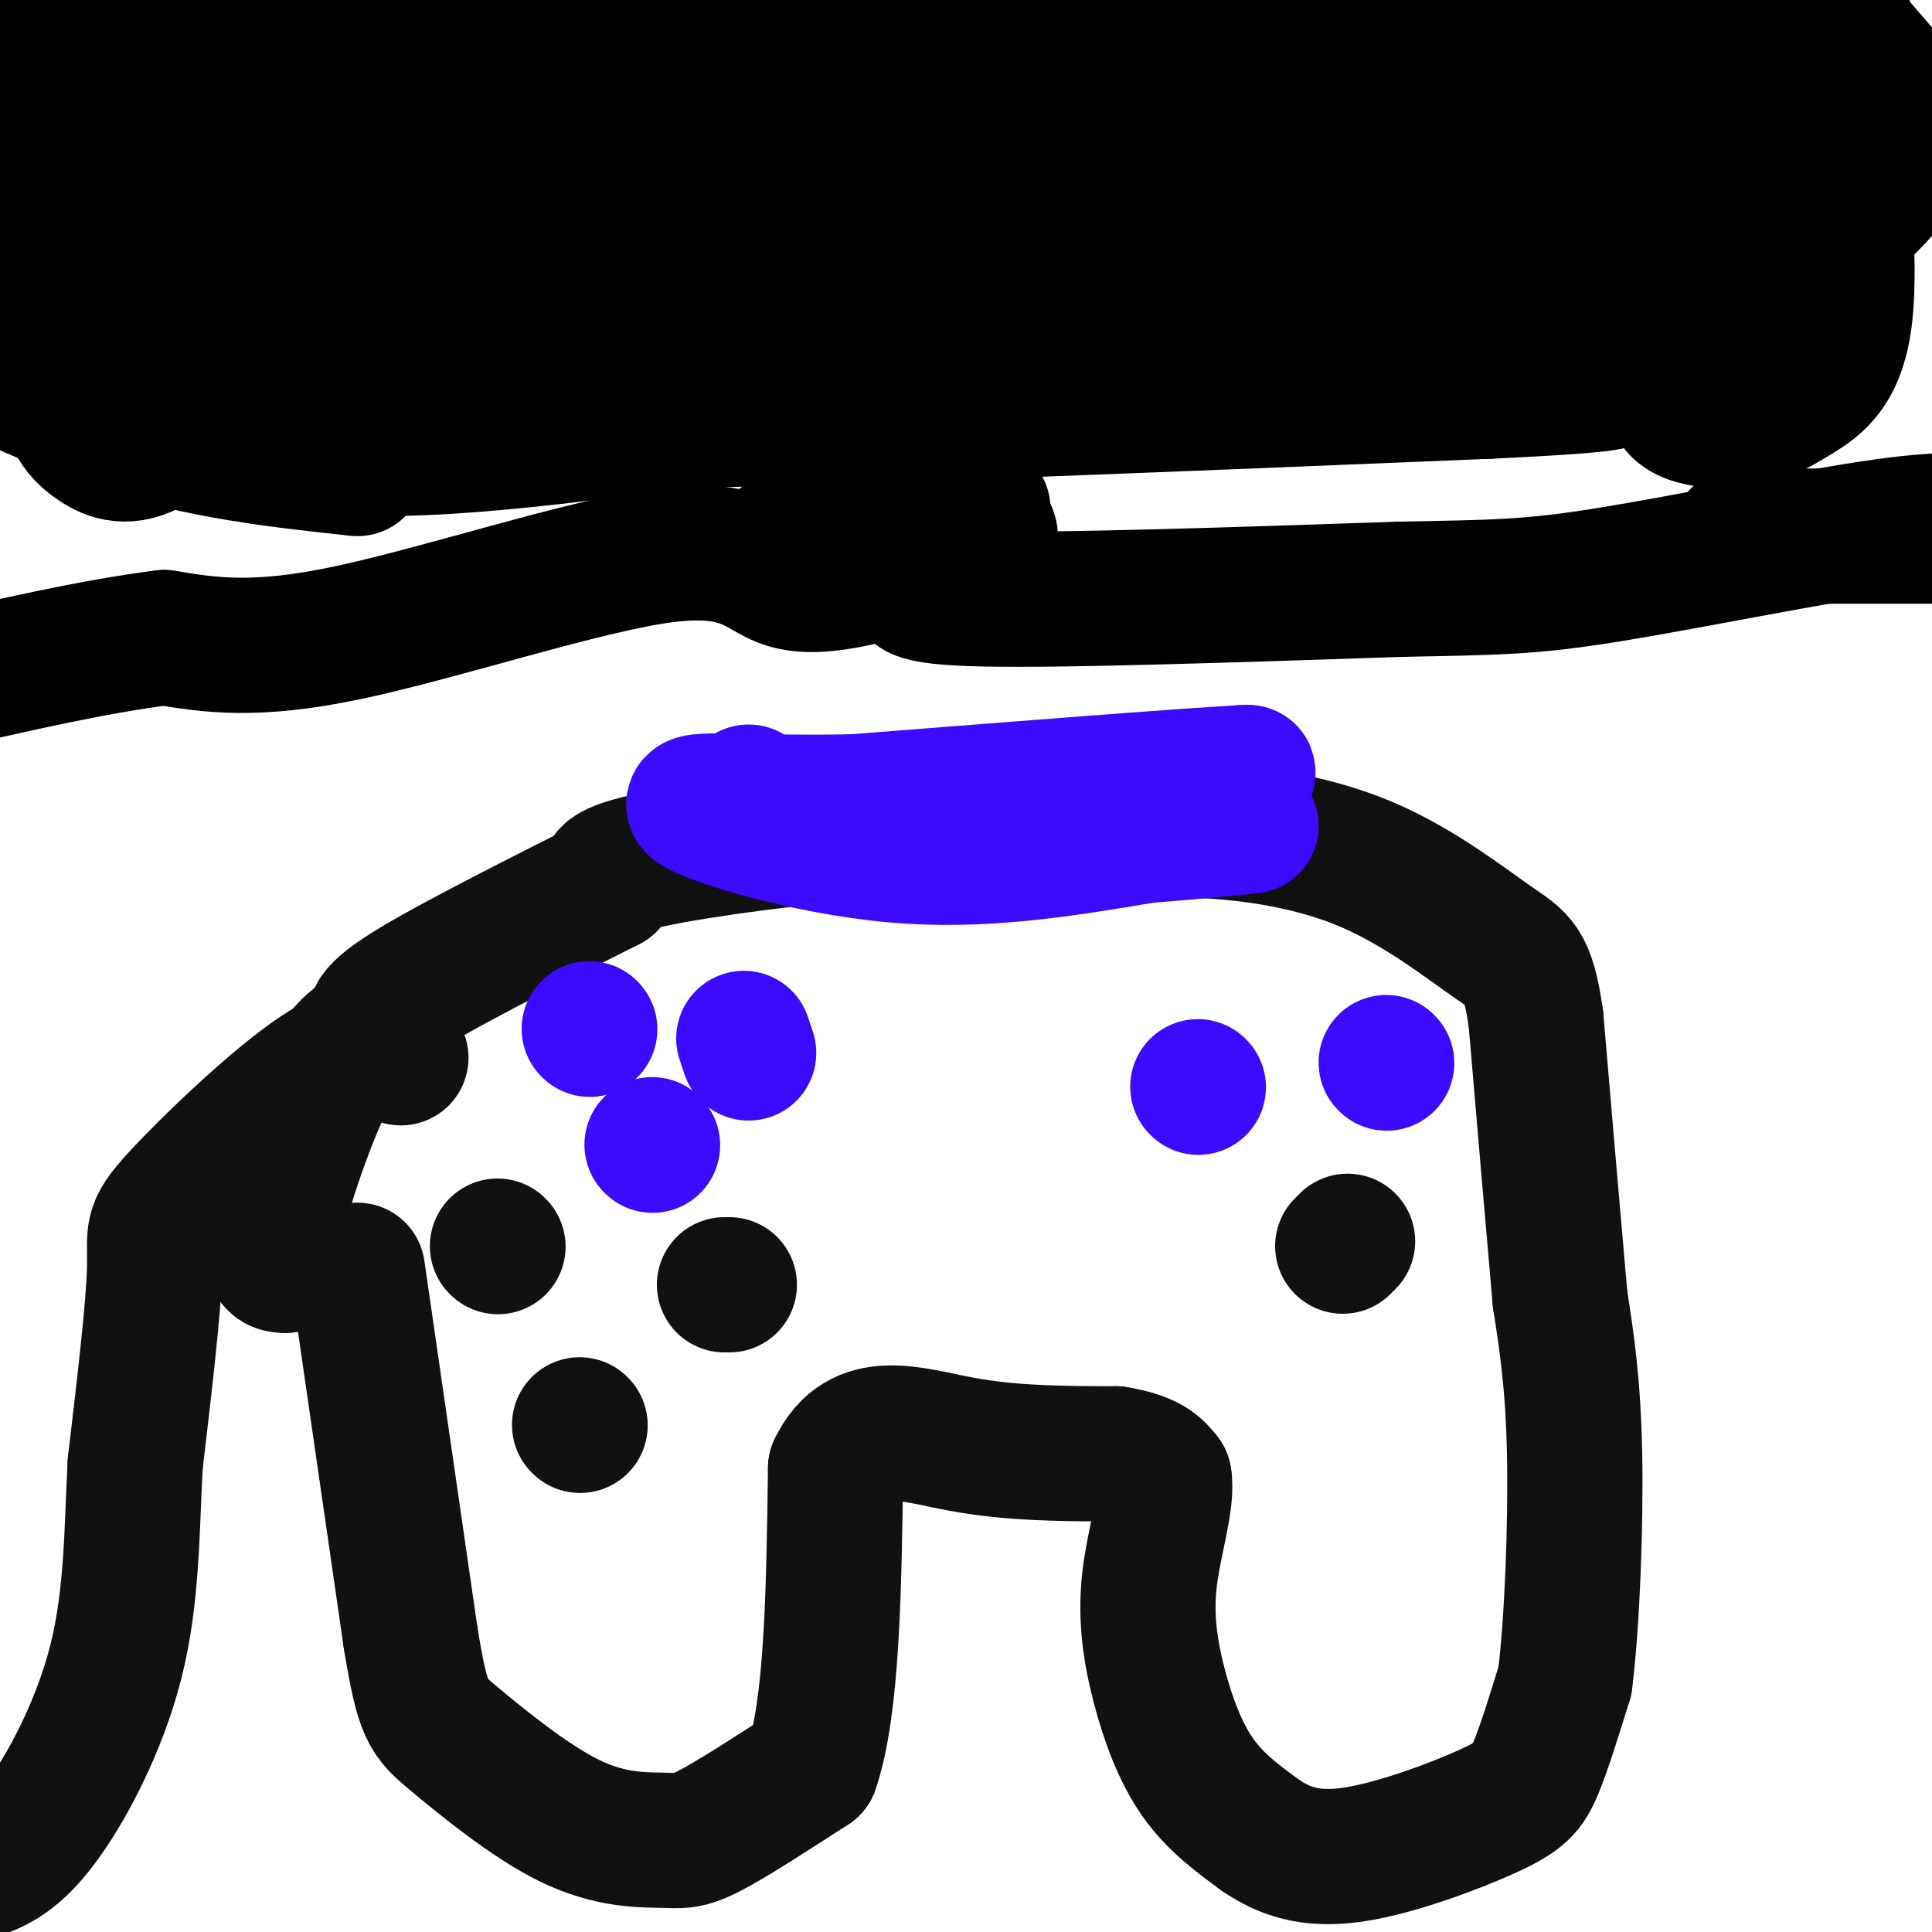 <svg viewBox='0 0 400 400' version='1.1' xmlns='http://www.w3.org/2000/svg' xmlns:xlink='http://www.w3.org/1999/xlink'><g fill='none' stroke='#111111' stroke-width='28' stroke-linecap='round' stroke-linejoin='round'><path d='M74,263c0.000,0.000 11.000,76.000 11,76'/><path d='M85,339c2.568,15.544 3.486,16.406 9,21c5.514,4.594 15.622,12.922 24,17c8.378,4.078 15.025,3.906 19,4c3.975,0.094 5.279,0.456 10,-2c4.721,-2.456 12.861,-7.728 21,-13'/><path d='M168,366c4.333,-12.500 4.667,-37.250 5,-62'/><path d='M173,304c5.133,-10.844 15.467,-6.956 26,-5c10.533,1.956 21.267,1.978 32,2'/><path d='M231,301c7.000,1.167 8.500,3.083 10,5'/><path d='M241,306c0.833,4.461 -2.086,13.113 -3,21c-0.914,7.887 0.177,15.008 2,22c1.823,6.992 4.378,13.855 8,19c3.622,5.145 8.311,8.573 13,12'/><path d='M261,380c4.758,3.222 10.152,5.276 19,4c8.848,-1.276 21.152,-5.882 28,-9c6.848,-3.118 8.242,-4.748 10,-9c1.758,-4.252 3.879,-11.126 6,-18'/><path d='M324,348c1.511,-11.822 2.289,-32.378 2,-47c-0.289,-14.622 -1.644,-23.311 -3,-32'/><path d='M323,269c-1.333,-15.000 -3.167,-36.500 -5,-58'/><path d='M318,211c-1.683,-11.742 -3.389,-12.096 -9,-16c-5.611,-3.904 -15.126,-11.359 -26,-16c-10.874,-4.641 -23.107,-6.469 -33,-7c-9.893,-0.531 -17.447,0.234 -25,1'/><path d='M225,173c-11.167,0.000 -26.583,-0.500 -42,-1'/><path d='M183,172c-16.800,0.956 -37.800,3.844 -48,6c-10.200,2.156 -9.600,3.578 -9,5'/><path d='M126,183c-9.933,5.044 -30.267,15.156 -40,21c-9.733,5.844 -8.867,7.422 -8,9'/><path d='M78,213c-2.821,1.905 -5.875,2.167 -10,10c-4.125,7.833 -9.321,23.238 -11,31c-1.679,7.762 0.161,7.881 2,8'/><path d='M103,258c0.000,0.000 0.100,0.100 0.1,0.1'/><path d='M150,266c0.000,0.000 1.000,0.000 1,0'/><path d='M120,295c0.000,0.000 0.100,0.100 0.1,0.1'/><path d='M279,257c0.000,0.000 -1.000,1.000 -1,1'/><path d='M83,219c-4.030,-1.464 -8.060,-2.929 -17,3c-8.940,5.929 -22.792,19.250 -29,26c-6.208,6.750 -4.774,6.929 -5,15c-0.226,8.071 -2.113,24.036 -4,40'/><path d='M28,303c-0.738,13.560 -0.583,27.458 -4,41c-3.417,13.542 -10.405,26.726 -16,34c-5.595,7.274 -9.798,8.637 -14,10'/></g>
<g fill='none' stroke='#3C0AFC' stroke-width='28' stroke-linecap='round' stroke-linejoin='round'><path d='M155,164c5.578,3.422 11.156,6.844 16,9c4.844,2.156 8.956,3.044 22,1c13.044,-2.044 35.022,-7.022 57,-12'/><path d='M250,162c10.667,-2.333 8.833,-2.167 7,-2'/><path d='M257,160c-12.167,0.667 -46.083,3.333 -80,6'/><path d='M177,166c-21.667,0.512 -35.833,-1.208 -33,1c2.833,2.208 22.667,8.345 41,10c18.333,1.655 35.167,-1.173 52,-4'/><path d='M237,173c12.333,-1.000 17.167,-1.500 22,-2'/><path d='M122,213c0.000,0.000 0.100,0.100 0.1,0.1'/><path d='M154,215c0.000,0.000 1.000,3.000 1,3'/><path d='M287,220c0.000,0.000 0.100,0.100 0.1,0.1'/><path d='M248,225c0.000,0.000 0.100,0.100 0.1,0.1'/><path d='M135,237c0.000,0.000 0.100,0.100 0.1,0.1'/></g>
<g fill='none' stroke='#000000' stroke-width='28' stroke-linecap='round' stroke-linejoin='round'><path d='M64,13c0.000,0.000 5.000,59.000 5,59'/><path d='M69,72c5.489,11.978 16.711,12.422 30,13c13.289,0.578 28.644,1.289 44,2'/><path d='M143,87c34.833,-0.667 99.917,-3.333 165,-6'/><path d='M308,81c31.333,-1.500 27.167,-2.250 23,-3'/><path d='M331,78c4.000,-8.000 2.500,-26.500 1,-45'/><path d='M332,33c0.000,-13.667 -0.500,-25.333 -1,-37'/><path d='M56,12c0.000,0.000 136.000,-2.000 136,-2'/><path d='M192,10c46.311,-0.800 94.089,-1.800 122,-4c27.911,-2.200 35.956,-5.600 44,-9'/><path d='M74,58c2.887,3.371 5.774,6.742 9,9c3.226,2.258 6.792,3.404 13,0c6.208,-3.404 15.059,-11.356 21,-22c5.941,-10.644 8.973,-23.979 8,-31c-0.973,-7.021 -5.950,-7.728 -9,-8c-3.050,-0.272 -4.175,-0.107 -8,2c-3.825,2.107 -10.352,6.158 -16,11c-5.648,4.842 -10.416,10.477 -13,17c-2.584,6.523 -2.984,13.935 -2,18c0.984,4.065 3.353,4.783 5,6c1.647,1.217 2.571,2.934 8,3c5.429,0.066 15.362,-1.518 24,-4c8.638,-2.482 15.979,-5.860 23,-12c7.021,-6.140 13.720,-15.040 15,-20c1.280,-4.960 -2.860,-5.980 -7,-7'/><path d='M145,20c-8.200,-0.239 -25.200,2.663 -34,6c-8.800,3.337 -9.400,7.109 -9,12c0.400,4.891 1.799,10.900 6,15c4.201,4.100 11.203,6.292 19,8c7.797,1.708 16.388,2.932 28,1c11.612,-1.932 26.246,-7.020 34,-12c7.754,-4.980 8.630,-9.853 8,-15c-0.630,-5.147 -2.764,-10.569 -8,-14c-5.236,-3.431 -13.573,-4.869 -22,-5c-8.427,-0.131 -16.943,1.047 -25,4c-8.057,2.953 -15.653,7.681 -20,11c-4.347,3.319 -5.443,5.230 -6,10c-0.557,4.770 -0.573,12.400 0,17c0.573,4.600 1.735,6.172 7,8c5.265,1.828 14.632,3.914 24,6'/><path d='M147,72c9.034,0.434 19.619,-1.479 30,-5c10.381,-3.521 20.559,-8.648 27,-14c6.441,-5.352 9.144,-10.929 11,-14c1.856,-3.071 2.865,-3.636 0,-6c-2.865,-2.364 -9.602,-6.527 -17,-10c-7.398,-3.473 -15.455,-6.255 -29,-7c-13.545,-0.745 -32.577,0.546 -42,2c-9.423,1.454 -9.239,3.071 -12,7c-2.761,3.929 -8.469,10.170 -10,16c-1.531,5.830 1.114,11.248 8,16c6.886,4.752 18.011,8.837 25,11c6.989,2.163 9.840,2.402 19,2c9.160,-0.402 24.627,-1.446 38,-5c13.373,-3.554 24.653,-9.618 31,-13c6.347,-3.382 7.763,-4.082 10,-8c2.237,-3.918 5.295,-11.055 6,-15c0.705,-3.945 -0.941,-4.699 -4,-6c-3.059,-1.301 -7.529,-3.151 -12,-5'/><path d='M226,18c-8.471,-0.998 -23.647,-0.995 -32,-1c-8.353,-0.005 -9.881,-0.020 -17,4c-7.119,4.020 -19.827,12.074 -26,17c-6.173,4.926 -5.809,6.723 -6,10c-0.191,3.277 -0.937,8.034 0,12c0.937,3.966 3.557,7.142 7,10c3.443,2.858 7.710,5.399 12,7c4.290,1.601 8.603,2.262 19,2c10.397,-0.262 26.879,-1.446 42,-4c15.121,-2.554 28.882,-6.476 40,-13c11.118,-6.524 19.592,-15.648 24,-21c4.408,-5.352 4.751,-6.930 5,-9c0.249,-2.070 0.404,-4.630 -3,-7c-3.404,-2.370 -10.367,-4.548 -19,-5c-8.633,-0.452 -18.936,0.824 -29,3c-10.064,2.176 -19.889,5.254 -27,10c-7.111,4.746 -11.508,11.161 -13,15c-1.492,3.839 -0.080,5.101 0,7c0.080,1.899 -1.171,4.434 6,7c7.171,2.566 22.763,5.162 33,6c10.237,0.838 15.118,-0.081 20,-1'/><path d='M262,67c14.551,-3.971 40.930,-13.398 54,-21c13.070,-7.602 12.833,-13.380 12,-17c-0.833,-3.620 -2.262,-5.081 -4,-6c-1.738,-0.919 -3.787,-1.297 -10,-2c-6.213,-0.703 -16.592,-1.733 -34,4c-17.408,5.733 -41.846,18.227 -52,24c-10.154,5.773 -6.023,4.824 -3,7c3.023,2.176 4.937,7.478 14,10c9.063,2.522 25.276,2.264 34,2c8.724,-0.264 9.959,-0.533 17,-3c7.041,-2.467 19.889,-7.131 27,-12c7.111,-4.869 8.485,-9.943 9,-13c0.515,-3.057 0.171,-4.095 -4,-6c-4.171,-1.905 -12.170,-4.675 -23,-5c-10.830,-0.325 -24.493,1.797 -32,3c-7.507,1.203 -8.859,1.487 -12,4c-3.141,2.513 -8.070,7.257 -13,12'/><path d='M242,48c-2.385,2.728 -1.849,3.549 2,6c3.849,2.451 11.009,6.533 22,9c10.991,2.467 25.812,3.318 39,2c13.188,-1.318 24.744,-4.805 31,-10c6.256,-5.195 7.213,-12.099 7,-16c-0.213,-3.901 -1.596,-4.799 -7,-6c-5.404,-1.201 -14.831,-2.704 -25,-2c-10.169,0.704 -21.082,3.615 -30,8c-8.918,4.385 -15.842,10.242 -19,14c-3.158,3.758 -2.549,5.415 -2,7c0.549,1.585 1.037,3.097 5,5c3.963,1.903 11.399,4.197 26,2c14.601,-2.197 36.365,-8.884 48,-14c11.635,-5.116 13.139,-8.660 14,-11c0.861,-2.340 1.078,-3.476 -2,-5c-3.078,-1.524 -9.451,-3.435 -20,-2c-10.549,1.435 -25.275,6.218 -40,11'/><path d='M291,46c-8.098,2.667 -8.343,3.834 -9,7c-0.657,3.166 -1.726,8.331 -1,11c0.726,2.669 3.247,2.843 10,1c6.753,-1.843 17.737,-5.702 24,-8c6.263,-2.298 7.806,-3.034 11,-6c3.194,-2.966 8.039,-8.162 9,-13c0.961,-4.838 -1.964,-9.319 -14,-7c-12.036,2.319 -33.185,11.439 -45,12c-11.815,0.561 -14.296,-7.435 -26,-13c-11.704,-5.565 -32.632,-8.698 -47,-8c-14.368,0.698 -22.176,5.226 -27,8c-4.824,2.774 -6.664,3.792 -6,5c0.664,1.208 3.832,2.604 7,4'/><path d='M177,39c5.217,0.168 14.760,-1.411 18,-3c3.240,-1.589 0.178,-3.189 -8,-1c-8.178,2.189 -21.471,8.166 -21,10c0.471,1.834 14.706,-0.476 20,-1c5.294,-0.524 1.647,0.738 -2,2'/><path d='M199,105c4.000,2.833 8.000,5.667 5,8c-3.000,2.333 -13.000,4.167 -23,6'/><path d='M181,119c-7.262,1.710 -13.915,2.984 -19,1c-5.085,-1.984 -8.600,-7.226 -25,-5c-16.400,2.226 -45.686,11.922 -65,16c-19.314,4.078 -28.657,2.539 -38,1'/><path d='M34,132c-14.667,1.833 -32.333,5.917 -50,10'/><path d='M190,120c-1.333,1.833 -2.667,3.667 14,4c16.667,0.333 51.333,-0.833 86,-2'/><path d='M290,122c19.929,-0.393 26.750,-0.375 43,-3c16.250,-2.625 41.929,-7.893 57,-10c15.071,-2.107 19.536,-1.054 24,0'/><path d='M414,109c4.833,0.000 4.917,0.000 5,0'/><path d='M355,14c-1.750,17.833 -3.500,35.667 -5,44c-1.500,8.333 -2.750,7.167 -4,6'/><path d='M177,114c0.000,0.000 23.000,-7.000 23,-7'/><path d='M200,107c4.333,-1.500 3.667,-1.750 3,-2'/><path d='M162,112c0.000,0.000 24.000,-2.000 24,-2'/><path d='M186,110c4.500,-0.667 3.750,-1.333 3,-2'/><path d='M360,111c0.000,0.000 63.000,0.000 63,0'/><path d='M365,6c0.000,0.000 -20.000,61.000 -20,61'/><path d='M44,11c0.000,0.000 15.000,50.000 15,50'/><path d='M59,61c3.833,13.500 5.917,22.250 8,31'/><path d='M67,92c20.500,3.333 67.750,-3.833 115,-11'/><path d='M182,81c41.833,-3.833 88.917,-7.917 136,-12'/><path d='M318,69c28.333,-2.833 31.167,-3.917 34,-5'/><path d='M352,64c6.833,-9.500 6.917,-30.750 7,-52'/><path d='M359,12c1.667,-11.667 2.333,-14.833 3,-18'/><path d='M74,97c-16.125,-1.738 -32.250,-3.476 -49,-9c-16.750,-5.524 -34.125,-14.833 -42,-17c-7.875,-2.167 -6.250,2.810 1,-11c7.250,-13.810 20.125,-46.405 33,-79'/><path d='M17,-19c4.452,6.761 -0.917,63.164 0,78c0.917,14.836 8.121,-11.896 11,-26c2.879,-14.104 1.434,-15.579 0,-19c-1.434,-3.421 -2.858,-8.787 -6,-6c-3.142,2.787 -8.002,13.726 -10,22c-1.998,8.274 -1.135,13.883 1,20c2.135,6.117 5.541,12.743 9,18c3.459,5.257 6.970,9.146 11,9c4.030,-0.146 8.580,-4.327 11,-8c2.420,-3.673 2.710,-6.836 3,-10'/><path d='M47,59c1.344,-9.699 3.205,-28.946 3,-38c-0.205,-9.054 -2.474,-7.915 -5,-8c-2.526,-0.085 -5.307,-1.395 -10,4c-4.693,5.395 -11.298,17.495 -15,29c-3.702,11.505 -4.502,22.414 -5,29c-0.498,6.586 -0.696,8.848 0,11c0.696,2.152 2.284,4.193 5,6c2.716,1.807 6.559,3.378 12,0c5.441,-3.378 12.480,-11.705 17,-25c4.520,-13.295 6.520,-31.557 5,-42c-1.520,-10.443 -6.562,-13.066 -10,-14c-3.438,-0.934 -5.272,-0.178 -7,0c-1.728,0.178 -3.350,-0.221 -7,2c-3.650,2.221 -9.329,7.063 -13,16c-3.671,8.937 -5.336,21.968 -7,35'/><path d='M10,64c-0.479,7.985 1.824,10.447 5,11c3.176,0.553 7.226,-0.804 12,-9c4.774,-8.196 10.272,-23.233 12,-31c1.728,-7.767 -0.314,-8.264 -1,-9c-0.686,-0.736 -0.018,-1.710 -3,0c-2.982,1.710 -9.616,6.104 -13,9c-3.384,2.896 -3.518,4.296 -4,8c-0.482,3.704 -1.311,9.714 0,15c1.311,5.286 4.764,9.850 10,13c5.236,3.150 12.256,4.887 19,3c6.744,-1.887 13.213,-7.396 20,-10c6.787,-2.604 13.894,-2.302 21,-2'/><path d='M88,62c23.836,-1.573 72.925,-4.504 113,0c40.075,4.504 71.136,16.443 98,18c26.864,1.557 49.533,-7.270 61,-13c11.467,-5.730 11.734,-8.365 12,-11'/><path d='M372,56c2.137,-14.633 1.480,-45.716 2,-42c0.520,3.716 2.217,42.231 3,45c0.783,2.769 0.652,-30.209 1,-42c0.348,-11.791 1.174,-2.396 2,7'/><path d='M380,24c1.221,9.427 3.272,29.494 2,41c-1.272,11.506 -5.869,14.450 -10,17c-4.131,2.550 -7.798,4.704 -14,5c-6.202,0.296 -14.939,-1.266 -10,-9c4.939,-7.734 23.554,-21.638 34,-31c10.446,-9.362 12.723,-14.181 15,-19'/><path d='M397,28c-1.000,-7.400 -11.000,-16.400 -15,-22c-4.000,-5.600 -2.000,-7.800 0,-10'/></g>
</svg>